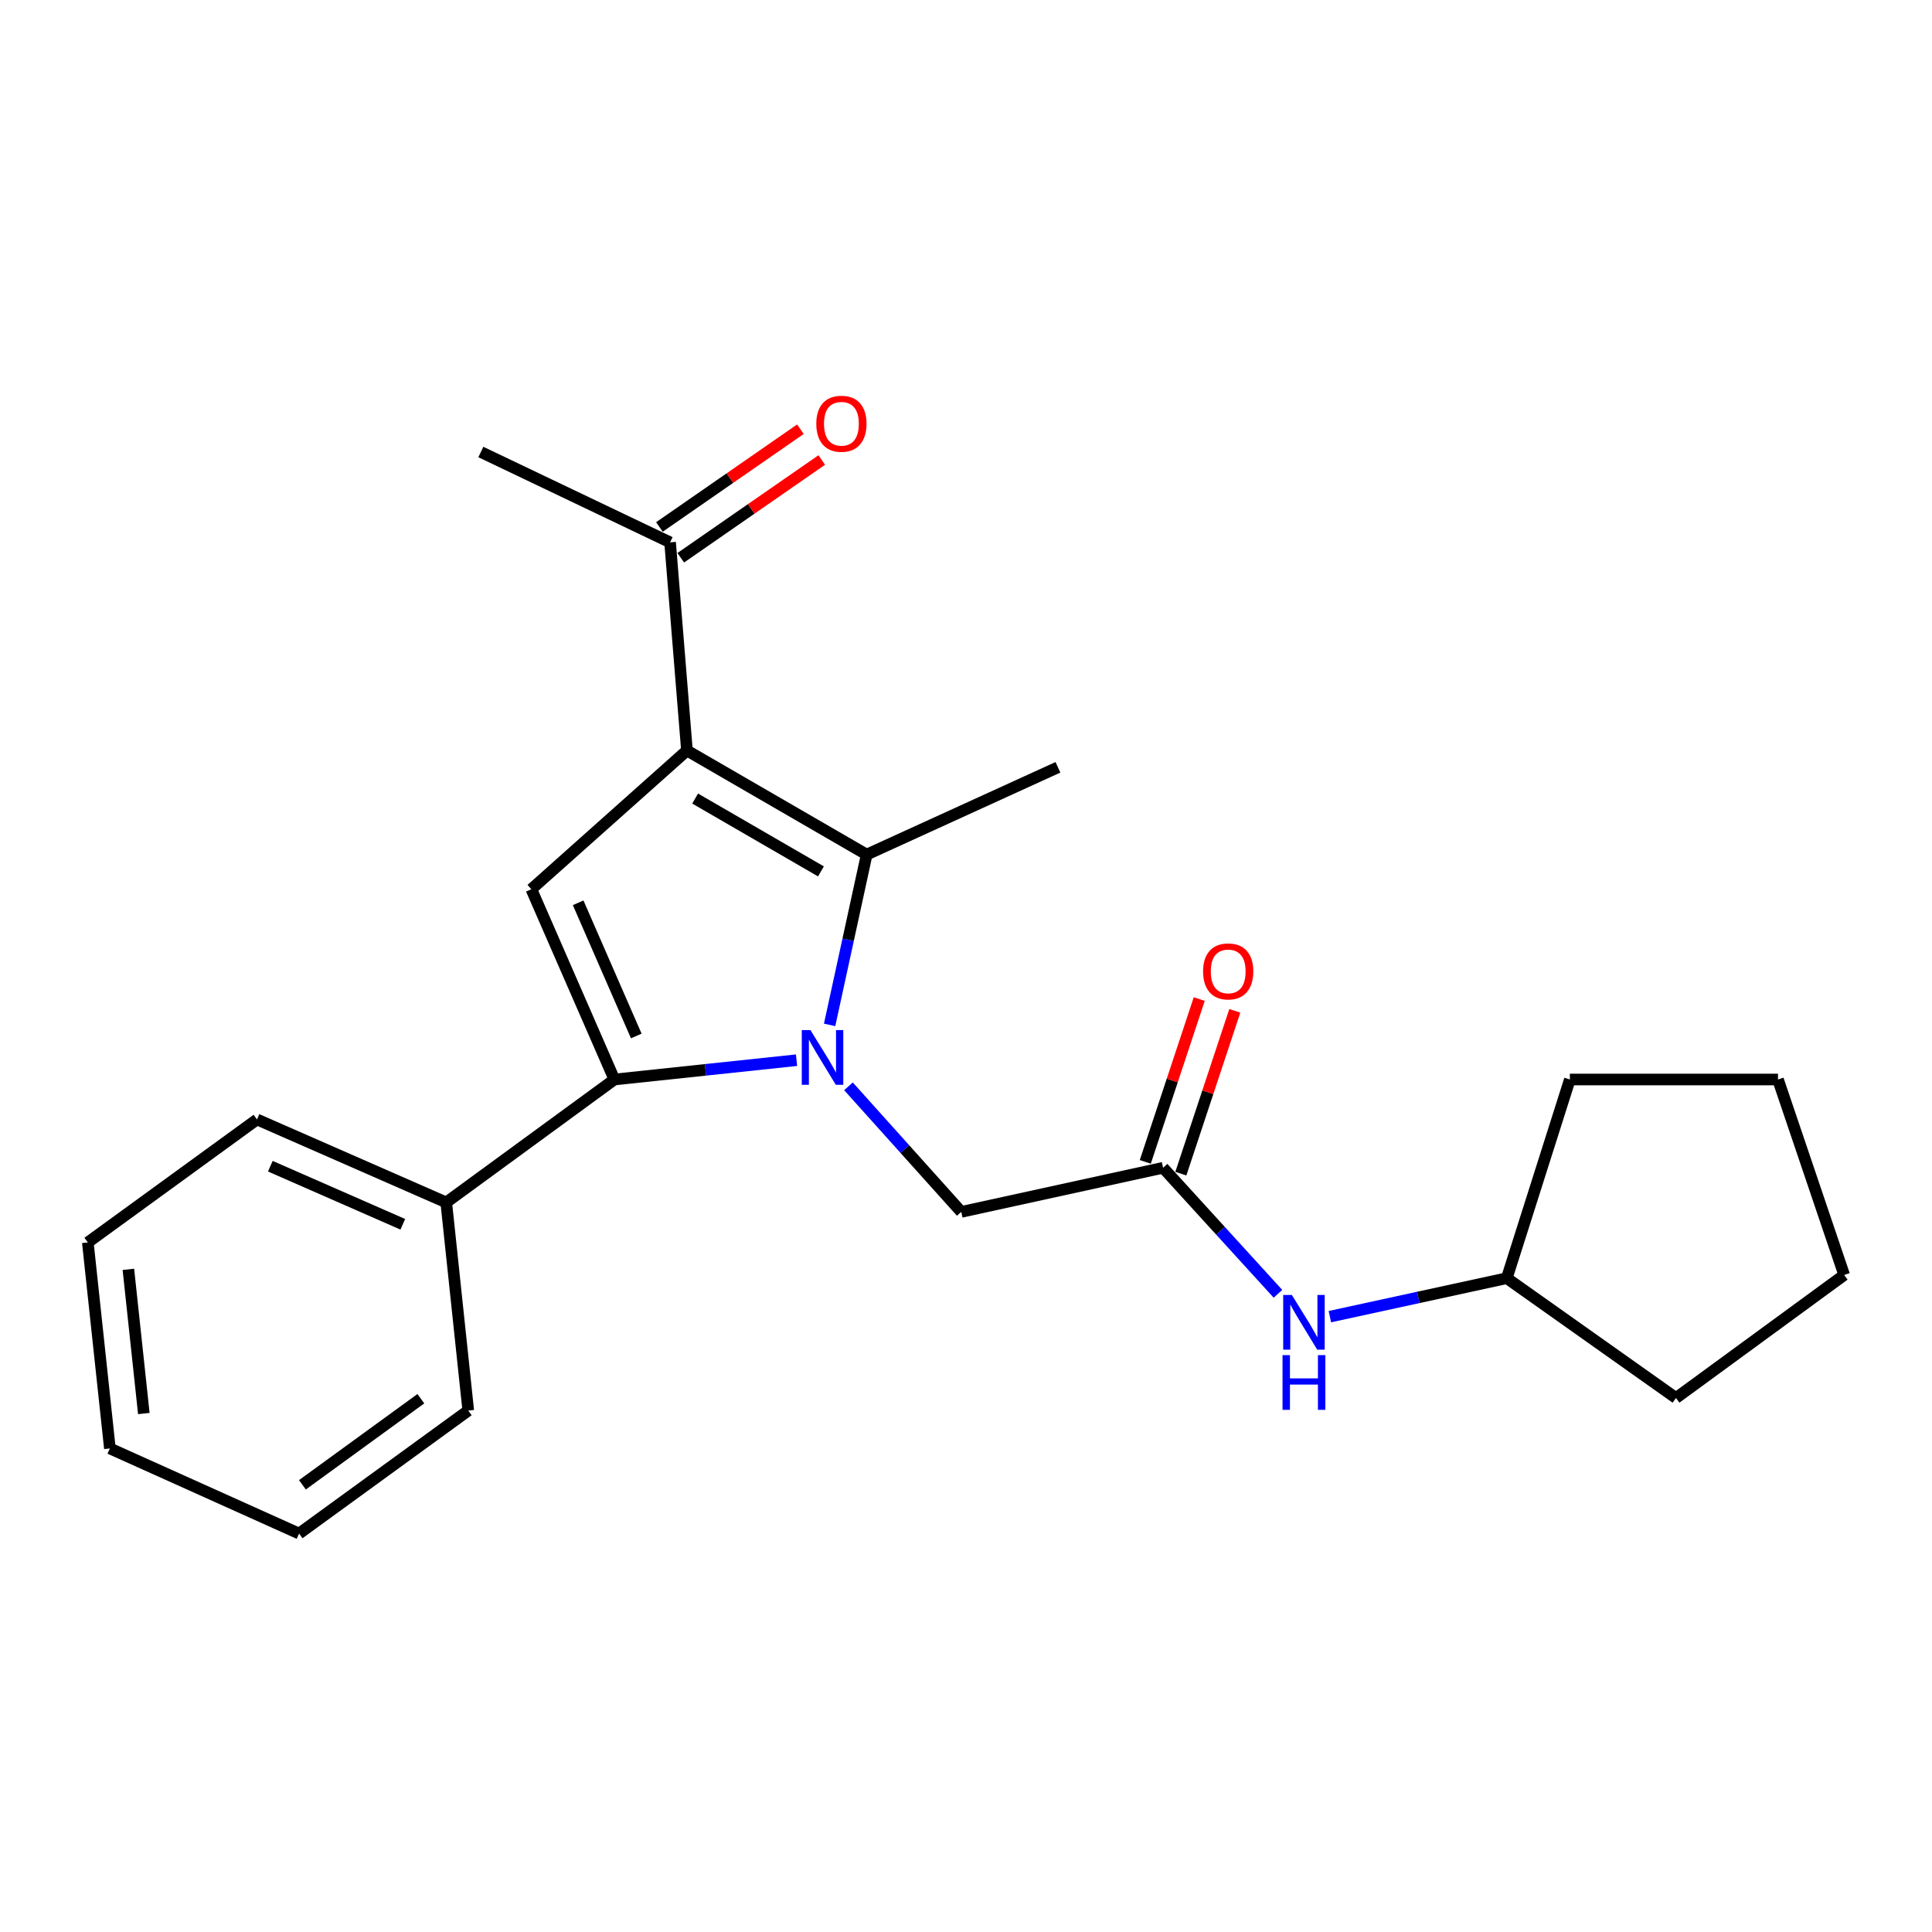 <?xml version='1.0' encoding='iso-8859-1'?>
<svg version='1.1' baseProfile='full'
              xmlns='http://www.w3.org/2000/svg'
                      xmlns:rdkit='http://www.rdkit.org/xml'
                      xmlns:xlink='http://www.w3.org/1999/xlink'
                  xml:space='preserve'
width='1000px' height='1000px' viewBox='0 0 1000 1000'>
<!-- END OF HEADER -->
<rect style='opacity:1.0;fill:#FFFFFF;stroke:none' width='1000' height='1000' x='0' y='0'> </rect>
<path class='bond-1' d='M 412.292,548.755 L 365.149,553.752' style='fill:none;fill-rule:evenodd;stroke:#0000FF;stroke-width:6px;stroke-linecap:butt;stroke-linejoin:miter;stroke-opacity:1' />
<path class='bond-1' d='M 365.149,553.752 L 318.007,558.749' style='fill:none;fill-rule:evenodd;stroke:#000000;stroke-width:6px;stroke-linecap:butt;stroke-linejoin:miter;stroke-opacity:1' />
<path class='bond-2' d='M 429.406,530.483 L 438.998,486.408' style='fill:none;fill-rule:evenodd;stroke:#0000FF;stroke-width:6px;stroke-linecap:butt;stroke-linejoin:miter;stroke-opacity:1' />
<path class='bond-2' d='M 438.998,486.408 L 448.59,442.333' style='fill:none;fill-rule:evenodd;stroke:#000000;stroke-width:6px;stroke-linecap:butt;stroke-linejoin:miter;stroke-opacity:1' />
<path class='bond-4' d='M 439.167,562.276 L 468.361,594.777' style='fill:none;fill-rule:evenodd;stroke:#0000FF;stroke-width:6px;stroke-linecap:butt;stroke-linejoin:miter;stroke-opacity:1' />
<path class='bond-4' d='M 468.361,594.777 L 497.554,627.277' style='fill:none;fill-rule:evenodd;stroke:#000000;stroke-width:6px;stroke-linecap:butt;stroke-linejoin:miter;stroke-opacity:1' />
<path class='bond-0' d='M 355.563,388.466 L 448.59,442.333' style='fill:none;fill-rule:evenodd;stroke:#000000;stroke-width:6px;stroke-linecap:butt;stroke-linejoin:miter;stroke-opacity:1' />
<path class='bond-0' d='M 359.8,413.328 L 424.919,451.034' style='fill:none;fill-rule:evenodd;stroke:#000000;stroke-width:6px;stroke-linecap:butt;stroke-linejoin:miter;stroke-opacity:1' />
<path class='bond-6' d='M 355.563,388.466 L 346.837,280.723' style='fill:none;fill-rule:evenodd;stroke:#000000;stroke-width:6px;stroke-linecap:butt;stroke-linejoin:miter;stroke-opacity:1' />
<path class='bond-23' d='M 355.563,388.466 L 275.033,460.27' style='fill:none;fill-rule:evenodd;stroke:#000000;stroke-width:6px;stroke-linecap:butt;stroke-linejoin:miter;stroke-opacity:1' />
<path class='bond-3' d='M 318.007,558.749 L 275.033,460.27' style='fill:none;fill-rule:evenodd;stroke:#000000;stroke-width:6px;stroke-linecap:butt;stroke-linejoin:miter;stroke-opacity:1' />
<path class='bond-3' d='M 329.334,536.221 L 299.252,467.286' style='fill:none;fill-rule:evenodd;stroke:#000000;stroke-width:6px;stroke-linecap:butt;stroke-linejoin:miter;stroke-opacity:1' />
<path class='bond-8' d='M 318.007,558.749 L 230.97,622.376' style='fill:none;fill-rule:evenodd;stroke:#000000;stroke-width:6px;stroke-linecap:butt;stroke-linejoin:miter;stroke-opacity:1' />
<path class='bond-11' d='M 448.59,442.333 L 547.585,397.16' style='fill:none;fill-rule:evenodd;stroke:#000000;stroke-width:6px;stroke-linecap:butt;stroke-linejoin:miter;stroke-opacity:1' />
<path class='bond-5' d='M 497.554,627.277 L 602.001,604.438' style='fill:none;fill-rule:evenodd;stroke:#000000;stroke-width:6px;stroke-linecap:butt;stroke-linejoin:miter;stroke-opacity:1' />
<path class='bond-7' d='M 602.001,604.438 L 631.735,637.054' style='fill:none;fill-rule:evenodd;stroke:#000000;stroke-width:6px;stroke-linecap:butt;stroke-linejoin:miter;stroke-opacity:1' />
<path class='bond-7' d='M 631.735,637.054 L 661.469,669.67' style='fill:none;fill-rule:evenodd;stroke:#0000FF;stroke-width:6px;stroke-linecap:butt;stroke-linejoin:miter;stroke-opacity:1' />
<path class='bond-9' d='M 611.205,607.488 L 625.17,565.347' style='fill:none;fill-rule:evenodd;stroke:#000000;stroke-width:6px;stroke-linecap:butt;stroke-linejoin:miter;stroke-opacity:1' />
<path class='bond-9' d='M 625.17,565.347 L 639.135,523.206' style='fill:none;fill-rule:evenodd;stroke:#FF0000;stroke-width:6px;stroke-linecap:butt;stroke-linejoin:miter;stroke-opacity:1' />
<path class='bond-9' d='M 592.798,601.388 L 606.763,559.247' style='fill:none;fill-rule:evenodd;stroke:#000000;stroke-width:6px;stroke-linecap:butt;stroke-linejoin:miter;stroke-opacity:1' />
<path class='bond-9' d='M 606.763,559.247 L 620.728,517.106' style='fill:none;fill-rule:evenodd;stroke:#FF0000;stroke-width:6px;stroke-linecap:butt;stroke-linejoin:miter;stroke-opacity:1' />
<path class='bond-10' d='M 352.361,288.692 L 388.849,263.396' style='fill:none;fill-rule:evenodd;stroke:#000000;stroke-width:6px;stroke-linecap:butt;stroke-linejoin:miter;stroke-opacity:1' />
<path class='bond-10' d='M 388.849,263.396 L 425.338,238.101' style='fill:none;fill-rule:evenodd;stroke:#FF0000;stroke-width:6px;stroke-linecap:butt;stroke-linejoin:miter;stroke-opacity:1' />
<path class='bond-10' d='M 341.313,272.755 L 377.801,247.459' style='fill:none;fill-rule:evenodd;stroke:#000000;stroke-width:6px;stroke-linecap:butt;stroke-linejoin:miter;stroke-opacity:1' />
<path class='bond-10' d='M 377.801,247.459 L 414.29,222.164' style='fill:none;fill-rule:evenodd;stroke:#FF0000;stroke-width:6px;stroke-linecap:butt;stroke-linejoin:miter;stroke-opacity:1' />
<path class='bond-13' d='M 346.837,280.723 L 248.886,233.956' style='fill:none;fill-rule:evenodd;stroke:#000000;stroke-width:6px;stroke-linecap:butt;stroke-linejoin:miter;stroke-opacity:1' />
<path class='bond-12' d='M 688.341,681.498 L 734.126,671.539' style='fill:none;fill-rule:evenodd;stroke:#0000FF;stroke-width:6px;stroke-linecap:butt;stroke-linejoin:miter;stroke-opacity:1' />
<path class='bond-12' d='M 734.126,671.539 L 779.911,661.579' style='fill:none;fill-rule:evenodd;stroke:#000000;stroke-width:6px;stroke-linecap:butt;stroke-linejoin:miter;stroke-opacity:1' />
<path class='bond-14' d='M 230.97,622.376 L 133.02,579.423' style='fill:none;fill-rule:evenodd;stroke:#000000;stroke-width:6px;stroke-linecap:butt;stroke-linejoin:miter;stroke-opacity:1' />
<path class='bond-14' d='M 208.49,633.692 L 139.924,603.625' style='fill:none;fill-rule:evenodd;stroke:#000000;stroke-width:6px;stroke-linecap:butt;stroke-linejoin:miter;stroke-opacity:1' />
<path class='bond-15' d='M 230.97,622.376 L 242.368,730.108' style='fill:none;fill-rule:evenodd;stroke:#000000;stroke-width:6px;stroke-linecap:butt;stroke-linejoin:miter;stroke-opacity:1' />
<path class='bond-16' d='M 779.911,661.579 L 867.487,723.601' style='fill:none;fill-rule:evenodd;stroke:#000000;stroke-width:6px;stroke-linecap:butt;stroke-linejoin:miter;stroke-opacity:1' />
<path class='bond-17' d='M 779.911,661.579 L 812.554,558.749' style='fill:none;fill-rule:evenodd;stroke:#000000;stroke-width:6px;stroke-linecap:butt;stroke-linejoin:miter;stroke-opacity:1' />
<path class='bond-19' d='M 133.02,579.423 L 45.455,643.082' style='fill:none;fill-rule:evenodd;stroke:#000000;stroke-width:6px;stroke-linecap:butt;stroke-linejoin:miter;stroke-opacity:1' />
<path class='bond-18' d='M 242.368,730.108 L 154.803,793.767' style='fill:none;fill-rule:evenodd;stroke:#000000;stroke-width:6px;stroke-linecap:butt;stroke-linejoin:miter;stroke-opacity:1' />
<path class='bond-18' d='M 217.831,723.972 L 156.535,768.533' style='fill:none;fill-rule:evenodd;stroke:#000000;stroke-width:6px;stroke-linecap:butt;stroke-linejoin:miter;stroke-opacity:1' />
<path class='bond-21' d='M 867.487,723.601 L 954.545,659.92' style='fill:none;fill-rule:evenodd;stroke:#000000;stroke-width:6px;stroke-linecap:butt;stroke-linejoin:miter;stroke-opacity:1' />
<path class='bond-20' d='M 812.554,558.749 L 920.286,558.749' style='fill:none;fill-rule:evenodd;stroke:#000000;stroke-width:6px;stroke-linecap:butt;stroke-linejoin:miter;stroke-opacity:1' />
<path class='bond-22' d='M 154.803,793.767 L 56.874,749.705' style='fill:none;fill-rule:evenodd;stroke:#000000;stroke-width:6px;stroke-linecap:butt;stroke-linejoin:miter;stroke-opacity:1' />
<path class='bond-24' d='M 45.455,643.082 L 56.874,749.705' style='fill:none;fill-rule:evenodd;stroke:#000000;stroke-width:6px;stroke-linecap:butt;stroke-linejoin:miter;stroke-opacity:1' />
<path class='bond-24' d='M 66.449,657.01 L 74.443,731.646' style='fill:none;fill-rule:evenodd;stroke:#000000;stroke-width:6px;stroke-linecap:butt;stroke-linejoin:miter;stroke-opacity:1' />
<path class='bond-25' d='M 920.286,558.749 L 954.545,659.92' style='fill:none;fill-rule:evenodd;stroke:#000000;stroke-width:6px;stroke-linecap:butt;stroke-linejoin:miter;stroke-opacity:1' />
<path  class='atom-0' d='M 419.48 533.169
L 428.76 548.169
Q 429.68 549.649, 431.16 552.329
Q 432.64 555.009, 432.72 555.169
L 432.72 533.169
L 436.48 533.169
L 436.48 561.489
L 432.6 561.489
L 422.64 545.089
Q 421.48 543.169, 420.24 540.969
Q 419.04 538.769, 418.68 538.089
L 418.68 561.489
L 415 561.489
L 415 533.169
L 419.48 533.169
' fill='#0000FF'/>
<path  class='atom-8' d='M 668.655 670.259
L 677.935 685.259
Q 678.855 686.739, 680.335 689.419
Q 681.815 692.099, 681.895 692.259
L 681.895 670.259
L 685.655 670.259
L 685.655 698.579
L 681.775 698.579
L 671.815 682.179
Q 670.655 680.259, 669.415 678.059
Q 668.215 675.859, 667.855 675.179
L 667.855 698.579
L 664.175 698.579
L 664.175 670.259
L 668.655 670.259
' fill='#0000FF'/>
<path  class='atom-8' d='M 663.835 701.411
L 667.675 701.411
L 667.675 713.451
L 682.155 713.451
L 682.155 701.411
L 685.995 701.411
L 685.995 729.731
L 682.155 729.731
L 682.155 716.651
L 667.675 716.651
L 667.675 729.731
L 663.835 729.731
L 663.835 701.411
' fill='#0000FF'/>
<path  class='atom-10' d='M 622.711 502.797
Q 622.711 495.997, 626.071 492.197
Q 629.431 488.397, 635.711 488.397
Q 641.991 488.397, 645.351 492.197
Q 648.711 495.997, 648.711 502.797
Q 648.711 509.677, 645.311 513.597
Q 641.911 517.477, 635.711 517.477
Q 629.471 517.477, 626.071 513.597
Q 622.711 509.717, 622.711 502.797
M 635.711 514.277
Q 640.031 514.277, 642.351 511.397
Q 644.711 508.477, 644.711 502.797
Q 644.711 497.237, 642.351 494.437
Q 640.031 491.597, 635.711 491.597
Q 631.391 491.597, 629.031 494.397
Q 626.711 497.197, 626.711 502.797
Q 626.711 508.517, 629.031 511.397
Q 631.391 514.277, 635.711 514.277
' fill='#FF0000'/>
<path  class='atom-11' d='M 422.511 219.331
Q 422.511 212.531, 425.871 208.731
Q 429.231 204.931, 435.511 204.931
Q 441.791 204.931, 445.151 208.731
Q 448.511 212.531, 448.511 219.331
Q 448.511 226.211, 445.111 230.131
Q 441.711 234.011, 435.511 234.011
Q 429.271 234.011, 425.871 230.131
Q 422.511 226.251, 422.511 219.331
M 435.511 230.811
Q 439.831 230.811, 442.151 227.931
Q 444.511 225.011, 444.511 219.331
Q 444.511 213.771, 442.151 210.971
Q 439.831 208.131, 435.511 208.131
Q 431.191 208.131, 428.831 210.931
Q 426.511 213.731, 426.511 219.331
Q 426.511 225.051, 428.831 227.931
Q 431.191 230.811, 435.511 230.811
' fill='#FF0000'/>
</svg>
